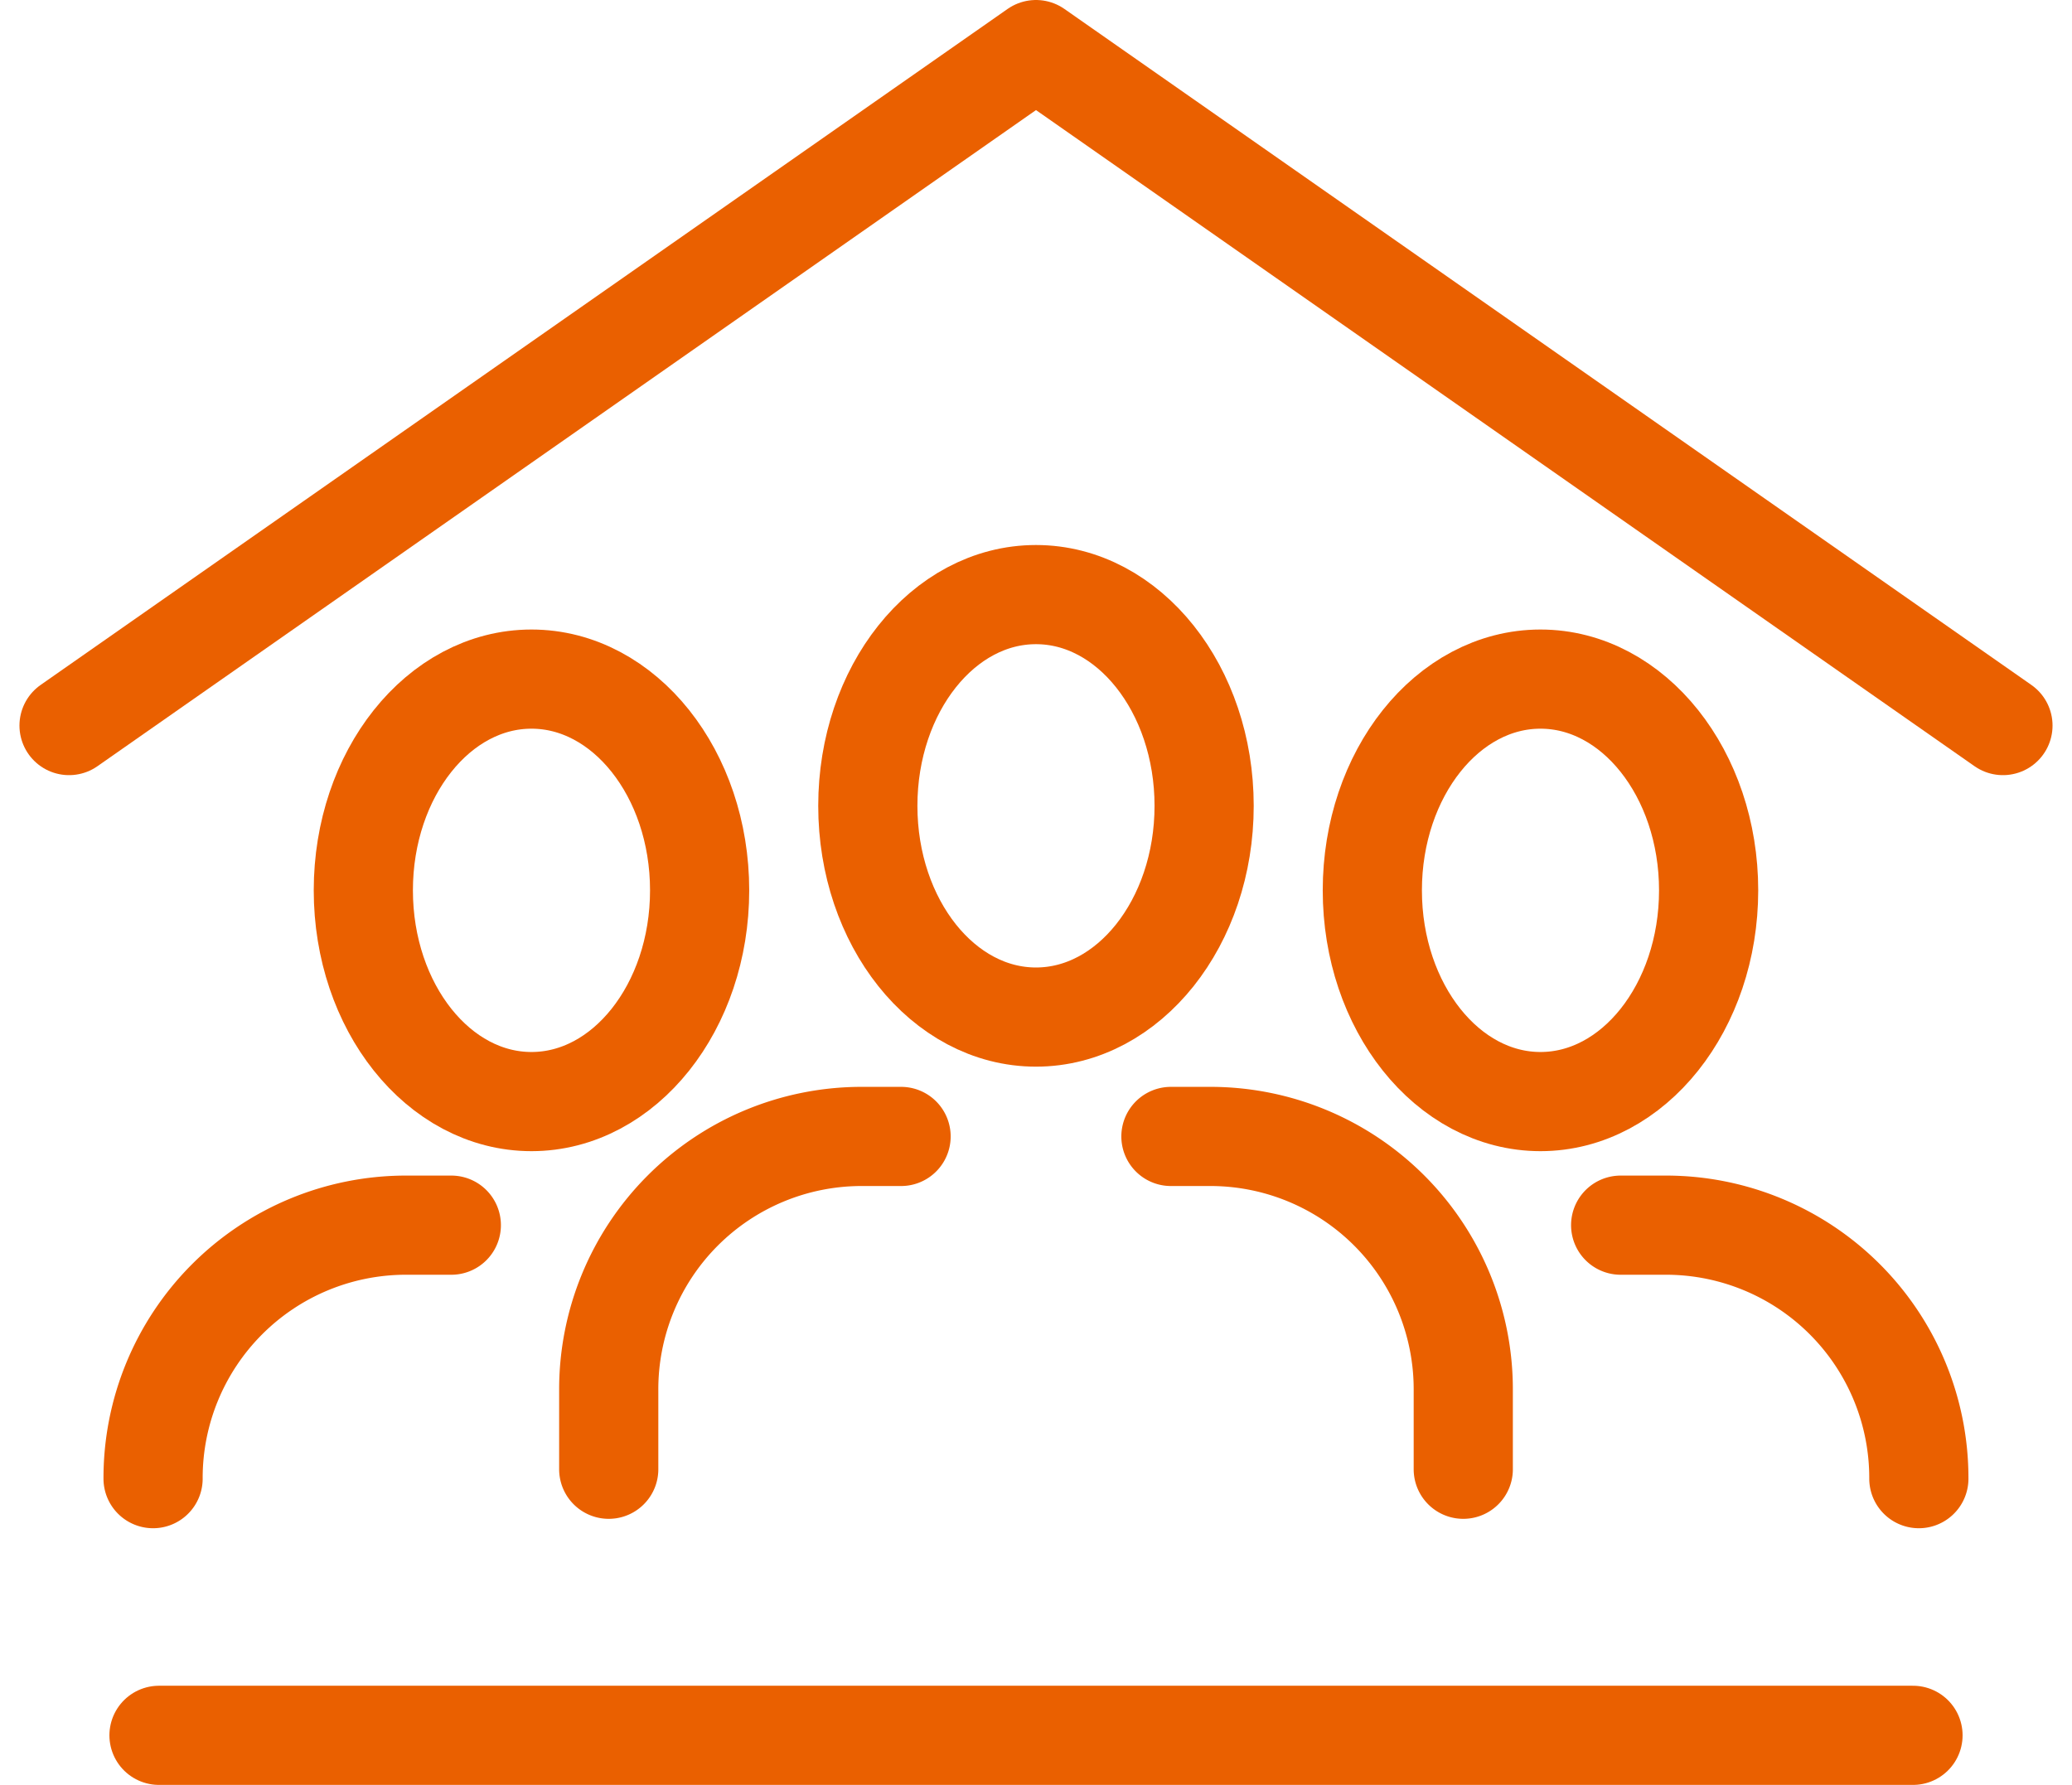 <svg xmlns="http://www.w3.org/2000/svg" width="83.57" height="72" viewBox="0 0 83.57 72">
  <g id="グループ_946" data-name="グループ 946" transform="translate(-657.215 -193)">
    <path id="パス_794" data-name="パス 794" d="M738,218.268,699,191l-39,27.268" transform="translate(0 4)" fill="none" stroke="#ea6000" stroke-linecap="round" stroke-linejoin="round" stroke-width="4"/>
    <line id="線_78" data-name="線 78" x2="70.744" transform="translate(663.628 263)" fill="none" stroke="#ea6000" stroke-linecap="round" stroke-linejoin="round" stroke-width="4"/>
    <g id="グループ_945" data-name="グループ 945" transform="translate(663.39 216.985)">
      <ellipse id="楕円形_29" data-name="楕円形 29" cx="6.782" cy="8.521" rx="6.782" ry="8.521" transform="translate(28.827)" fill="none" stroke="#ea6000" stroke-linecap="round" stroke-linejoin="round" stroke-width="4"/>
      <path id="パス_795" data-name="パス 795" d="M709,244h1.617a10.2,10.2,0,0,1,10.174,10.225v3.2" transform="translate(-667.948 -222.143)" fill="none" stroke="#ea6000" stroke-linecap="round" stroke-linejoin="round" stroke-width="4"/>
      <path id="パス_796" data-name="パス 796" d="M695.791,244h-1.617A10.2,10.2,0,0,0,684,254.225v3.2" transform="translate(-665.623 -222.143)" fill="none" stroke="#ea6000" stroke-linecap="round" stroke-linejoin="round" stroke-width="4"/>
      <ellipse id="楕円形_30" data-name="楕円形 30" cx="6.782" cy="8.521" rx="6.782" ry="8.521" transform="translate(8.479 3.409)" fill="none" stroke="#ea6000" stroke-linecap="round" stroke-linejoin="round" stroke-width="4"/>
      <path id="パス_797" data-name="パス 797" d="M675.766,248h-1.855a10.2,10.2,0,0,0-10.174,10.225" transform="translate(-663.738 -222.564)" fill="none" stroke="#ea6000" stroke-linecap="round" stroke-linejoin="round" stroke-width="4"/>
      <ellipse id="楕円形_31" data-name="楕円形 31" cx="6.782" cy="8.521" rx="6.782" ry="8.521" transform="translate(49.175 3.409)" fill="none" stroke="#ea6000" stroke-linecap="round" stroke-linejoin="round" stroke-width="4"/>
      <path id="パス_798" data-name="パス 798" d="M729,248h1.853a10.2,10.2,0,0,1,10.174,10.225" transform="translate(-669.809 -222.564)" fill="none" stroke="#ea6000" stroke-linecap="round" stroke-linejoin="round" stroke-width="4"/>
    </g>
  </g>
</svg>
